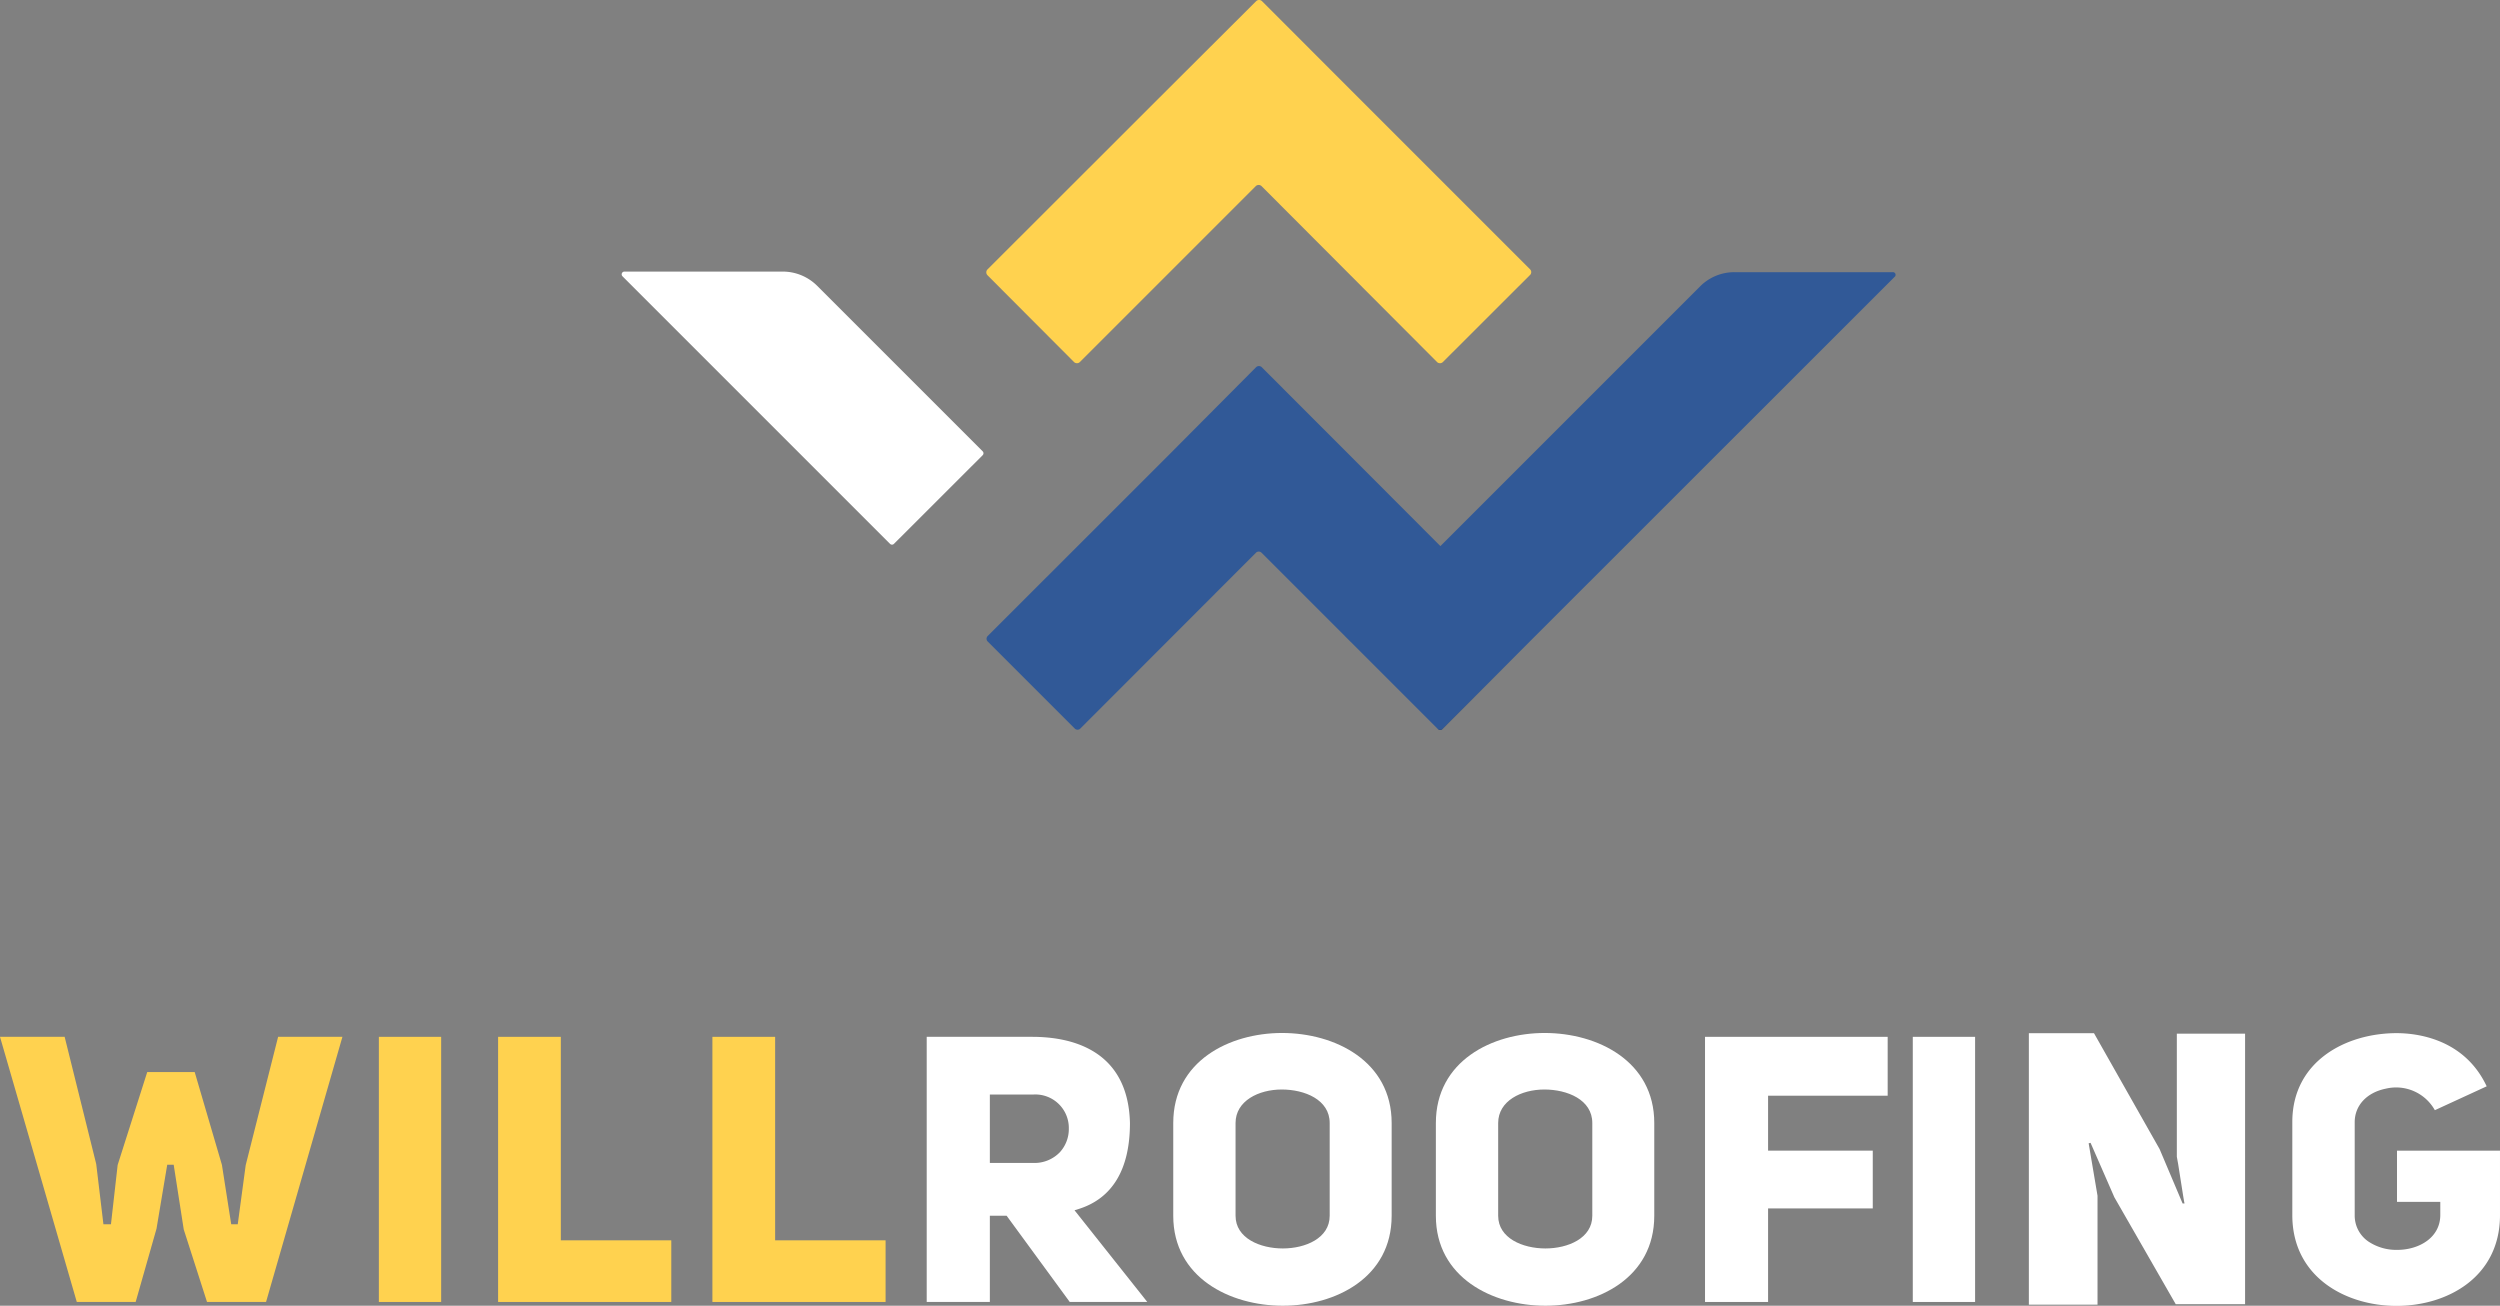 <svg xmlns="http://www.w3.org/2000/svg" viewBox="0 0 298.53 155.92"><rect x="0" y="0" width="298.53" height="155.92" fill="#808080" stroke="none"/><defs><style>.cls-1{fill:#315997;}.cls-2{fill:#fff;}.cls-3{fill:#1e427d;}.cls-4{fill:#ffd24f;}</style></defs><g id="Layer_2" data-name="Layer 2"><g id="Layer_1-2" data-name="Layer 1"><path class="cls-1" d="M226.22,33.08,182.71,76.57,172.29,87a.46.46,0,0,1-.65,0l-21-21a.47.47,0,0,0-.66,0L129,87a.47.47,0,0,1-.66,0l-10.4-10.4a.46.46,0,0,1,0-.65l21.34-21.33L150,43.84a.49.49,0,0,1,.66,0l10.72,10.73L172,65.21l31-31a5.77,5.77,0,0,1,4.11-1.71H226A.32.32,0,0,1,226.22,33.08Z"/><path class="cls-2" d="M106.75,64.94l10.59-10.58a.33.33,0,0,0,0-.47L97.59,34.14a5.83,5.83,0,0,0-4.13-1.71H74.57a.33.33,0,0,0-.23.57l31.94,31.94A.33.33,0,0,0,106.75,64.94Z"/><path class="cls-3" d="M182.71,76.57l-10.5,10.52a.36.36,0,0,1-.46,0l-.11-.12a.46.46,0,0,0,.65,0Z"/><path class="cls-4" d="M182.67,32.87,172.3,43.23a.5.5,0,0,1-.7,0l-20.95-21a.5.5,0,0,0-.7,0l-21,21a.5.5,0,0,1-.7,0L117.92,32.87a.5.5,0,0,1,0-.7l21.32-21.3L150,.14a.5.5,0,0,1,.7,0l10.7,10.71,21.32,21.32A.48.48,0,0,1,182.67,32.87Z"/><polygon class="cls-4" points="33.21 123.81 29.34 139.13 28.39 146.19 27.61 146.19 26.5 139.1 23.25 128.02 17.58 128.02 14.05 139.11 13.25 146.19 12.35 146.19 11.49 139 7.72 123.81 0 123.81 9.17 155.47 16.2 155.47 18.69 146.72 19.97 139.08 20.74 139.08 21.94 146.81 24.72 155.47 31.77 155.47 40.89 123.81 33.21 123.81"/><rect class="cls-4" x="45.24" y="123.81" width="7.44" height="31.66"/><polygon class="cls-4" points="59.48 123.81 59.48 155.47 80.16 155.47 80.16 148.11 66.97 148.11 66.97 123.81 59.48 123.81"/><polygon class="cls-4" points="85.07 123.81 85.07 155.47 105.75 155.47 105.75 148.11 92.56 148.11 92.56 123.81 85.07 123.81"/><path class="cls-2" d="M127.74,155.47H137l-8.69-10.95.52-.16c4-1.27,6.1-4.72,6.1-10.26-.22-9-7.4-10.29-11.67-10.29H110.66v31.66h7.54v-10.3h2ZM118.2,130.7h5.18a4,4,0,0,1,4.25,4.08,4.1,4.1,0,0,1-1.07,2.81,4.21,4.21,0,0,1-3.18,1.28H118.2Z"/><path class="cls-2" d="M140.1,134.1v11.08c0,7.38,6.78,10.74,13.08,10.74s13-3.36,13-10.74V134.1c0-7.39-6.78-10.75-13.08-10.75S140.1,126.71,140.1,134.1Zm18.68,0v11.08c0,2.68-2.9,3.9-5.6,3.9s-5.64-1.22-5.64-3.9V134.1c0-2.65,2.77-4,5.51-4S158.78,131.31,158.78,134.1Z"/><path class="cls-2" d="M171.46,134.1v11.08c0,7.38,6.78,10.74,13.08,10.74s13-3.36,13-10.74V134.1c0-7.39-6.78-10.75-13.08-10.75S171.46,126.71,171.46,134.1Zm18.68,0v11.08c0,2.68-2.9,3.9-5.6,3.9s-5.64-1.22-5.64-3.9V134.1c0-2.65,2.77-4,5.51-4S190.14,131.31,190.14,134.1Z"/><rect class="cls-2" x="228.41" y="123.81" width="7.44" height="31.66"/><polygon class="cls-2" points="223.63 137.4 211.13 137.4 211.13 130.84 225.41 130.84 225.41 123.81 203.6 123.81 203.6 155.47 211.13 155.47 211.13 144.3 223.63 144.3 223.63 137.4"/><path class="cls-2" d="M259.94,123.43v14.7c.05,0,.87,5.58.92,5.58l-.23,0-2.75-6.5-7.83-13.83h-7.78v32.41h8.2v-13l-1.06-6.27.23-.05,2.84,6.5,7.33,12.77h8.28V123.43Z"/><path class="cls-2" d="M298.53,137.4h-12.3v6.12h5.17v1.56c0,2.74-2.58,4.17-5.13,4.17a6,6,0,0,1-3.46-1,3.75,3.75,0,0,1-1.63-3.16V134c0-2,1.45-3.54,3.71-4a5.3,5.3,0,0,1,5.86,2.57l6.19-2.85c-2.68-5.72-8.4-6.35-10.76-6.35-6,0-12.45,3.32-12.45,10.61v11.12c0,7.45,6.45,10.84,12.45,10.84s12.35-3.39,12.35-10.84Z"/></g></g></svg>